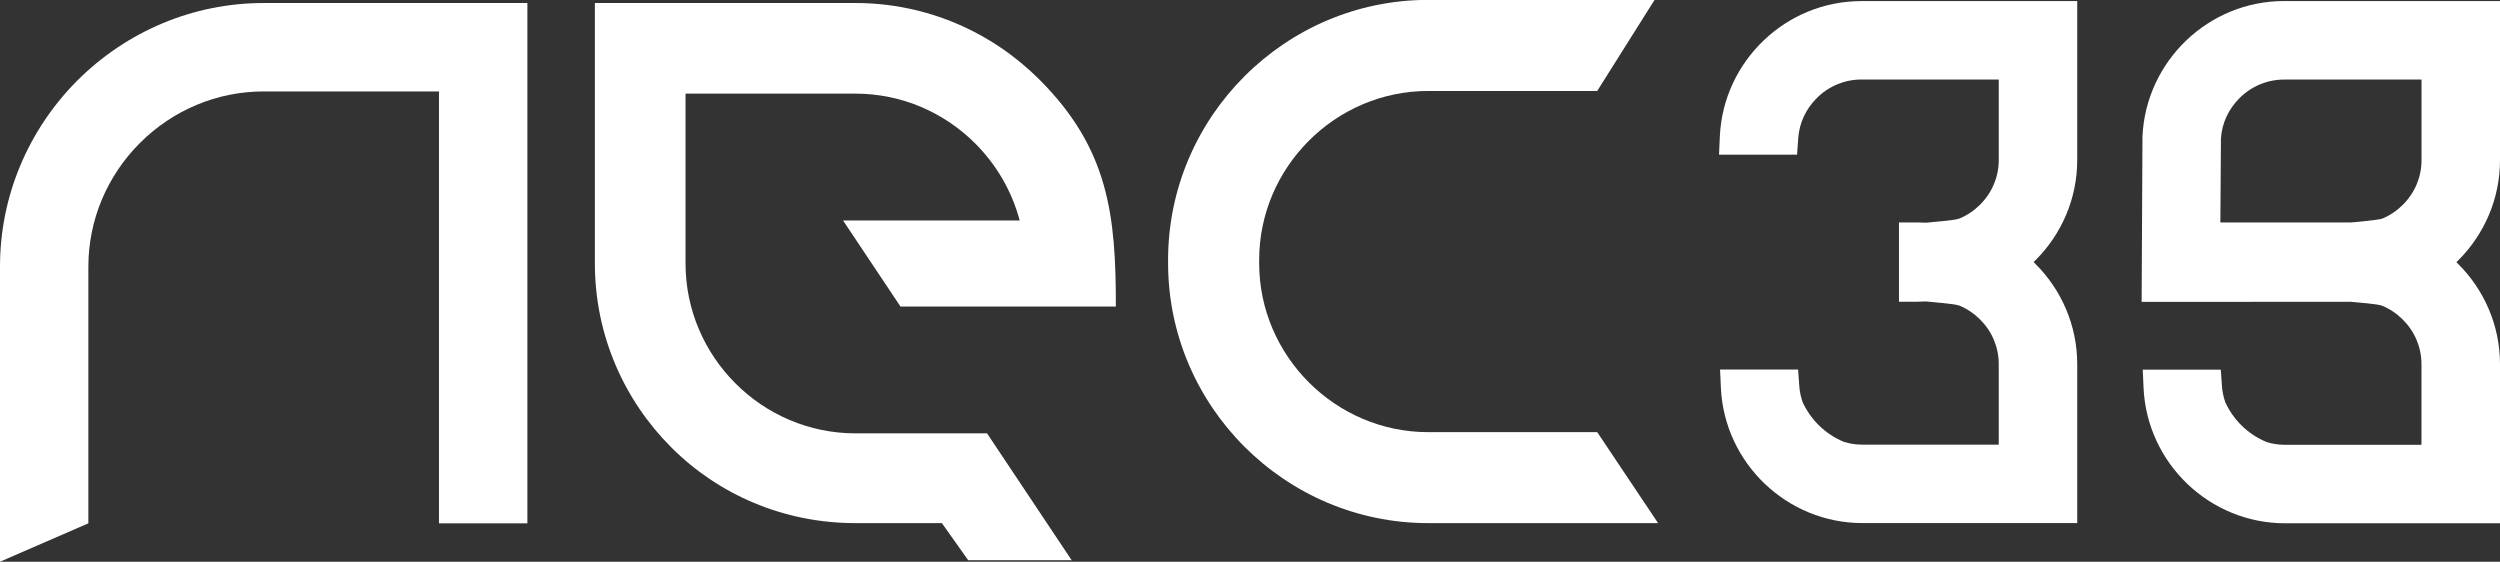 <?xml version="1.0" encoding="UTF-8"?> <svg xmlns="http://www.w3.org/2000/svg" id="_Слой_2" data-name="Слой 2" viewBox="0 0 480.1 107.87"><rect x="0" y="0" width="480.1" height="107.87" fill="#333333" stroke="none"/><defs><style> .cls-1 { fill: #fff; fill-rule: evenodd; } </style></defs><g id="_Слой_1-2" data-name="Слой 1"><path class="cls-1" d="M205.8,107.58l-16.25-24.36h-25.28c-8.96,0-17.12-3.67-23.03-9.59-5.92-5.92-9.59-14.07-9.59-23.03V17.98h32.62c8.96,0,17.12,3.67,23.03,9.59,4.03,4.03,7.02,9.11,8.52,14.77h-33.92l11.03,16.53h41.36c0-17.51-1.34-30.25-14.69-43.6C190.53,6.21,178.03,.58,164.26,.58h-50.02V50.6c0,13.76,5.62,26.27,14.69,35.33,9.06,9.06,21.57,14.53,35.33,14.53h16.62l5.05,7.12h19.87Z"></path><path class="cls-1" d="M0,51.22c0-6.83,1.37-13.36,3.85-19.32,2.58-6.2,6.35-11.78,11.02-16.45S25.12,7.01,31.32,4.43c5.96-2.48,12.49-3.85,19.32-3.85h50.64V100.5h-16.98V17.56H50.64c-4.54,0-8.87,.91-12.83,2.56-4.11,1.71-7.82,4.22-10.94,7.34-3.11,3.11-5.63,6.83-7.34,10.94-1.65,3.96-2.56,8.29-2.56,12.83v49.27L0,107.87V51.22Z"></path><path class="cls-1" d="M274.27,0h43.46l-11,17.47h-32.46c-8.91,0-17.02,3.66-22.91,9.55-5.89,5.89-9.55,14-9.55,22.91v.6c0,8.91,3.66,17.02,9.55,22.91,5.89,5.89,14,9.55,22.91,9.55h32.46l11.69,17.47h-44.16c-27.46,0-49.94-22.47-49.94-49.94v-.6c0-27.46,22.47-49.94,49.94-49.94Z"></path><path class="cls-1" d="M357.46,.21h41.45V30.73c0,7.49-3.06,14.29-7.99,19.22-.13,.13-.26,.26-.39,.38,.13,.13,.26,.25,.39,.38,4.93,4.93,7.99,11.74,7.99,19.22v30.52h-41.25c-7.25,0-13.86-2.88-18.76-7.55-4.91-4.69-8.09-11.2-8.42-18.42l-.16-3.52h14.99l.22,3.14c.08,1.09,.3,2.13,.64,3.11,.75,1.64,1.78,3.12,3.04,4.38,1.4,1.4,3.07,2.52,4.92,3.28,1.11,.34,2.29,.52,3.52,.52h26.19v-15.46c0-1.64-.33-3.2-.92-4.62-.61-1.48-1.53-2.82-2.66-3.95-1.13-1.13-2.48-2.05-3.95-2.66-.94-.39-5.37-.67-6.41-.81-.54,.03-1.08,.05-1.63,.05h-3.59v-15.22h3.59c.55,0,1.09,.02,1.63,.05,1.05-.14,5.47-.42,6.41-.81,1.48-.62,2.82-1.53,3.95-2.66s2.05-2.48,2.66-3.95c.59-1.42,.92-2.98,.92-4.62V15.27h-26.39c-1.64,0-3.2,.33-4.62,.92-1.48,.62-2.82,1.53-3.95,2.66-1.04,1.04-1.89,2.24-2.49,3.55-.59,1.28-.95,2.68-1.06,4.16l-.22,3.14h-14.99l.16-3.52c.33-7.22,3.51-13.73,8.42-18.42,4.89-4.67,11.5-7.55,18.76-7.55Z"></path><path class="cls-1" d="M438.64,.21h41.46V30.74c0,7.49-3.06,14.3-7.99,19.23-.13,.13-.26,.26-.39,.38,.13,.13,.26,.25,.39,.38,4.93,4.93,7.99,11.74,7.99,19.23v30.53h-41.27c-7.25,0-13.87-2.88-18.76-7.55-4.91-4.69-8.09-11.2-8.42-18.43l-.16-3.52h14.99l.22,3.14c.08,1.09,.3,2.13,.64,3.11,.75,1.64,1.78,3.12,3.04,4.38,1.4,1.4,3.07,2.52,4.92,3.28,1.11,.34,2.3,.52,3.52,.52h26.2v-15.47c0-1.64-.33-3.2-.92-4.62-.61-1.48-1.53-2.82-2.66-3.95-1.14-1.14-2.48-2.05-3.95-2.66-.86-.36-4.64-.62-6.08-.77l-29.89,.02h-10.24s.16-31.79,.16-31.79c.33-7.22,3.51-13.73,8.42-18.43,4.89-4.67,11.51-7.55,18.76-7.55h0Zm18.86,41.77c1.48-.62,2.82-1.53,3.95-2.66,1.14-1.14,2.05-2.48,2.66-3.95,.59-1.42,.92-2.98,.92-4.62V15.28h-26.4c-1.64,0-3.2,.33-4.62,.92-1.48,.62-2.82,1.53-3.95,2.66-1.04,1.04-1.89,2.25-2.49,3.55-.59,1.28-.96,2.68-1.06,4.16l-.11,16.15h25.03c.23,.01,5.46-.48,6.08-.74Z"></path></g></svg> 